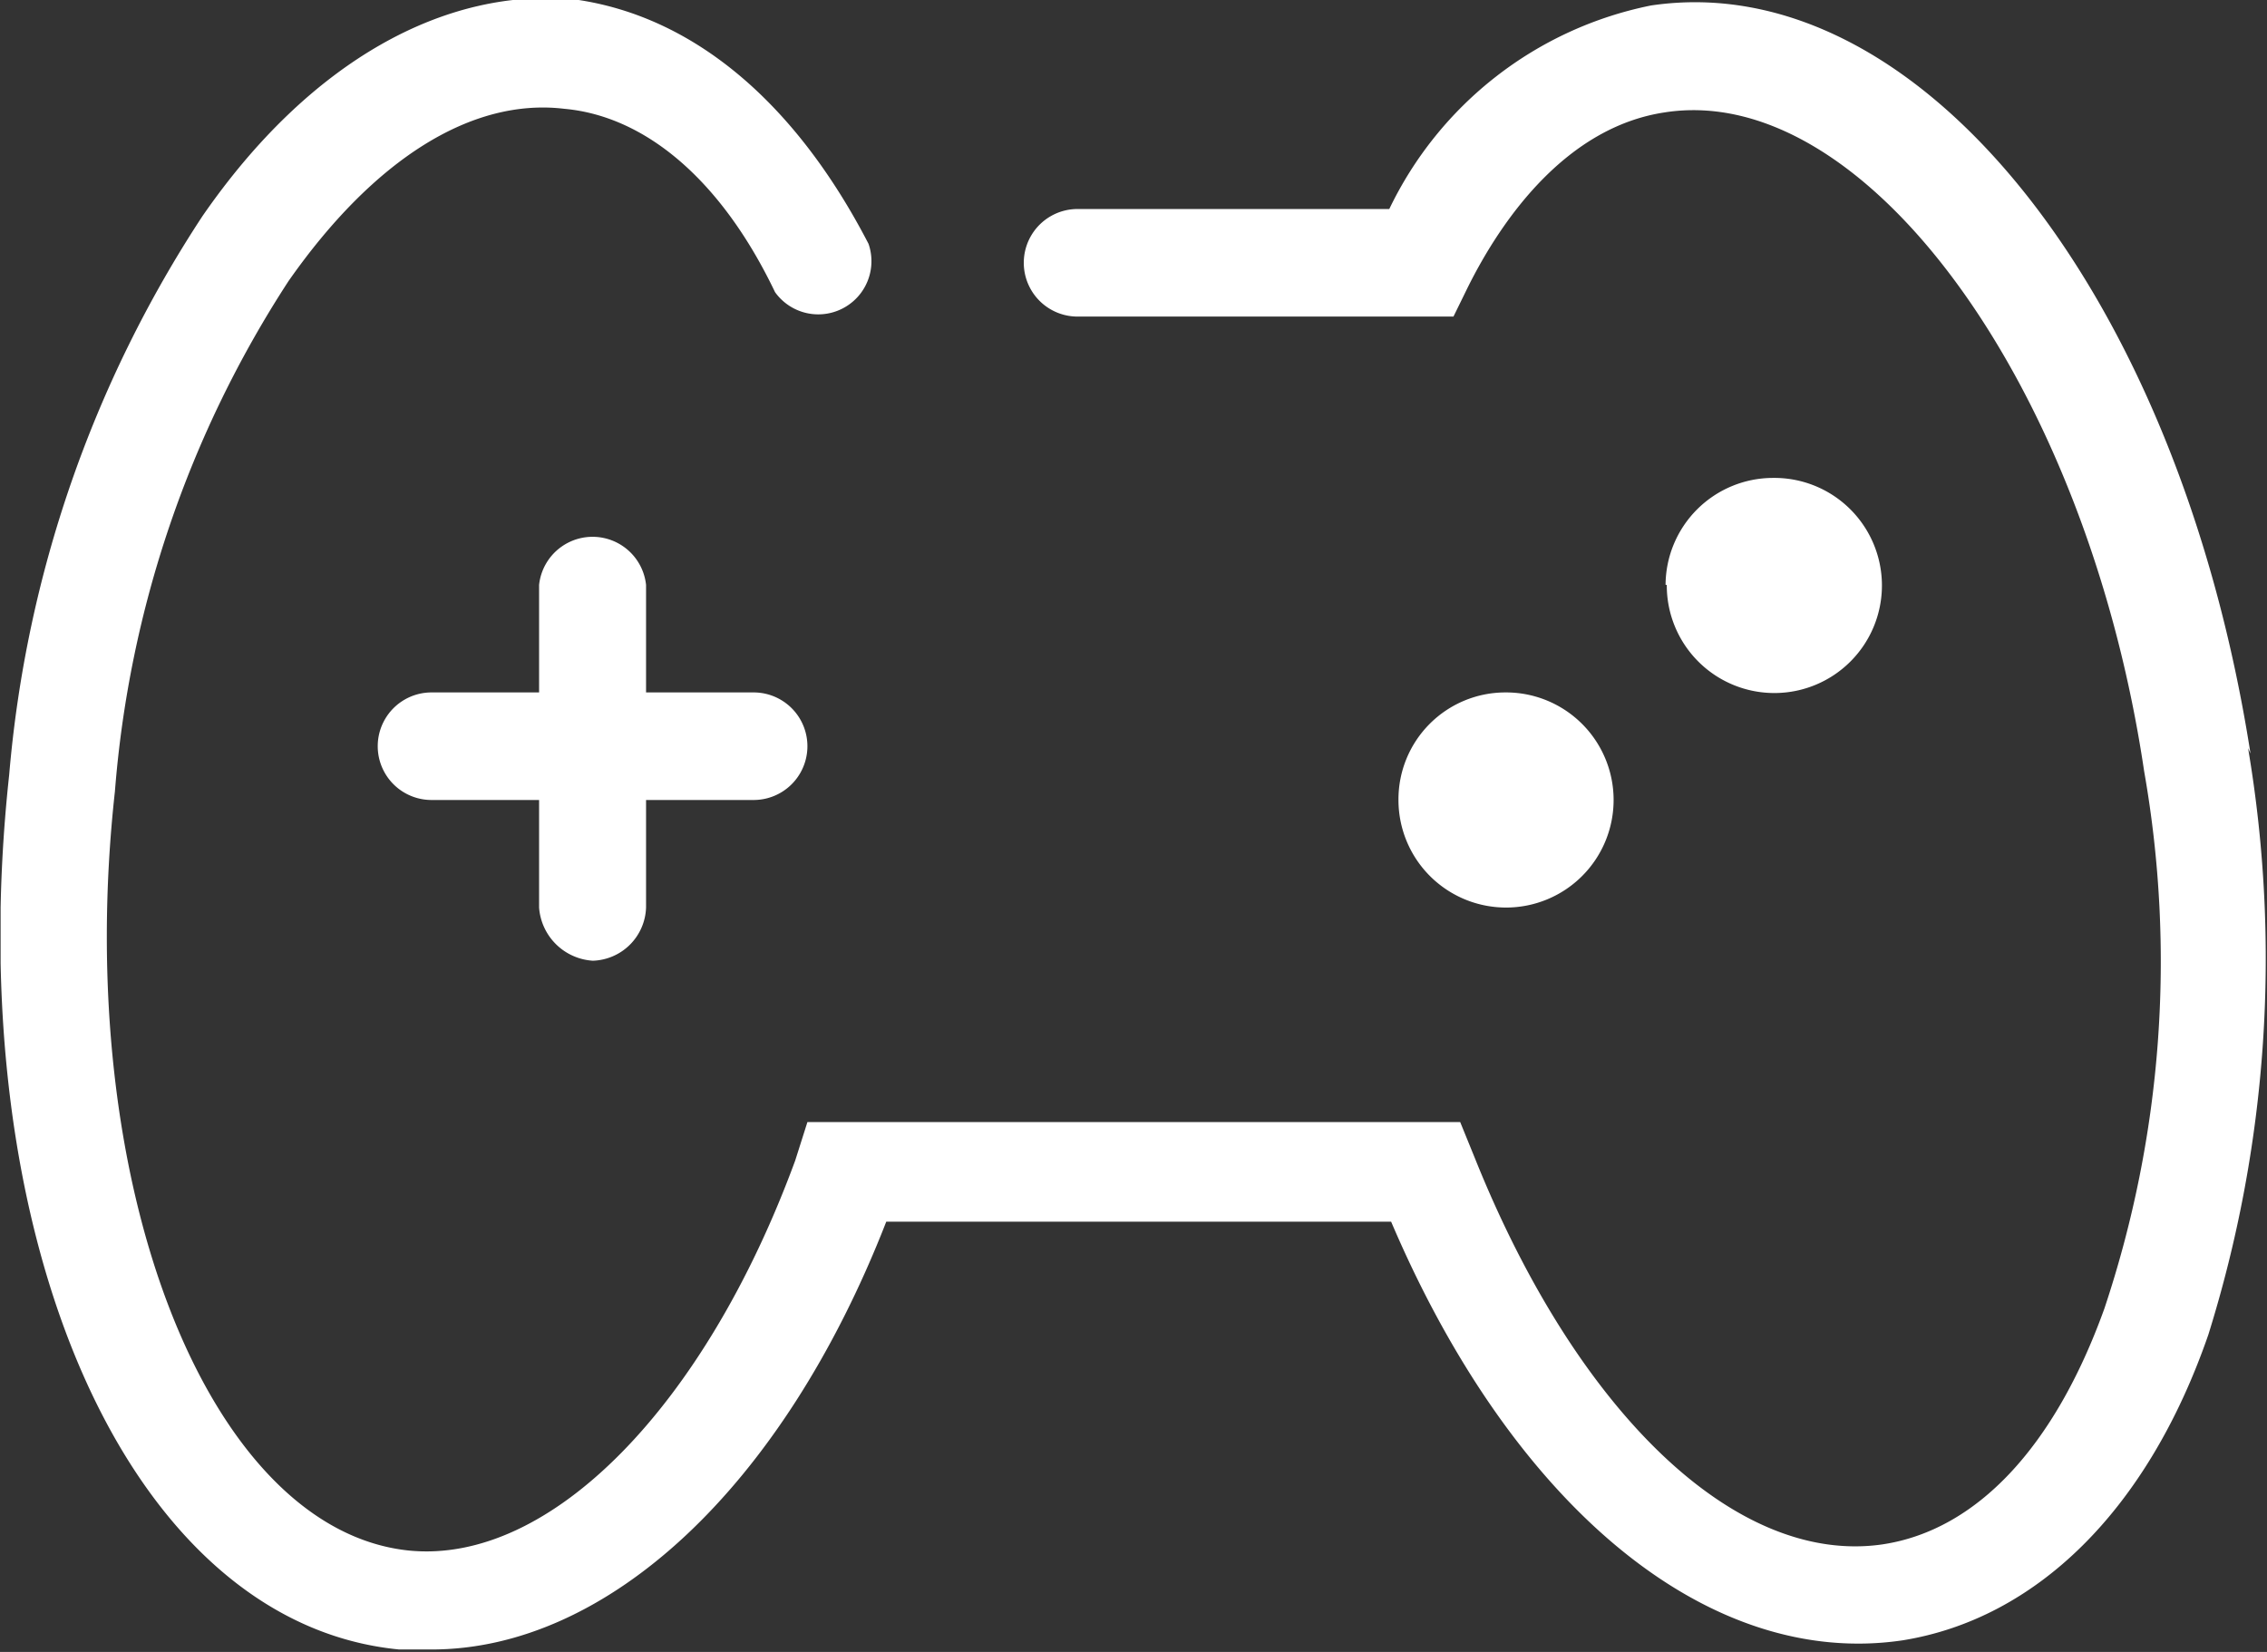<svg xmlns="http://www.w3.org/2000/svg" xmlns:xlink="http://www.w3.org/1999/xlink" viewBox="0 0 37.09 27.03"><rect x="0" y="0" width="37.09" height="27.03" fill="#333333" stroke="none"/><defs><style>.cls-1{fill:none;}.cls-2{fill:#fff;}.cls-3{clip-path:url(#clip-path);}</style><clipPath id="clip-path" transform="translate(0.01 -0.01)"><rect class="cls-1" width="37.11" height="27.08"/></clipPath></defs><title>icon2</title><g id="图层_2" data-name="图层 2"><g id="图层_1-2" data-name="图层 1"><path class="cls-2" d="M27.26,9.58A1.76,1.76,0,1,0,29,7.83a1.76,1.76,0,0,0-1.76,1.75Z" transform="translate(0.01 -0.01)"/><path class="cls-2" d="M22.87,13.1a1.76,1.76,0,1,0,1.75-1.76,1.75,1.75,0,0,0-1.75,1.76Z" transform="translate(0.01 -0.01)"/><g class="cls-3"><path class="cls-2" d="M9.69,15.73a.9.9,0,0,0,.87-.87V13.1h1.76a.88.88,0,1,0,0-1.76H10.56V9.58a.88.88,0,0,0-1.75,0v1.76H7.05a.88.88,0,0,0,0,1.76H8.81v1.76a.94.94,0,0,0,.88.87Z" transform="translate(0.01 -0.01)"/><path class="cls-2" d="M36.81,12.34C35.63,4.78,31.36-.55,27,.1a6.08,6.08,0,0,0-4.28,3.33h-5.1a.88.88,0,0,0,0,1.76h6.15L24,4.72c.58-1.17,1.64-2.63,3.22-2.87,3.28-.52,6.91,4.45,7.85,10.78a17.93,17.93,0,0,1-.65,8.79c-.82,2.28-2.1,3.63-3.63,3.86-2.4.35-5-2.16-6.67-6.32l-.24-.59H13.2L13,19c-1.47,4-4,6.62-6.33,6.38-3.28-.35-5.51-6-4.8-12.42A17.86,17.86,0,0,1,4.71,4.61c1.4-2,3-3,4.51-2.82,1.34.12,2.58,1.18,3.45,3A.87.87,0,0,0,14.2,4C13,1.68,11.33.27,9.39,0,7.28-.2,5.06,1,3.3,3.55A19.67,19.67,0,0,0,.14,12.69C-.68,20.24,2.07,26.57,6.52,27h.53c2.87,0,5.74-2.64,7.44-7h8.26c2,4.69,5.21,7.32,8.37,6.85,2.17-.35,4-2.11,5-5a20.63,20.63,0,0,0,.65-9.6Z" transform="translate(0.01 -0.01)"/></g></g></g></svg>
